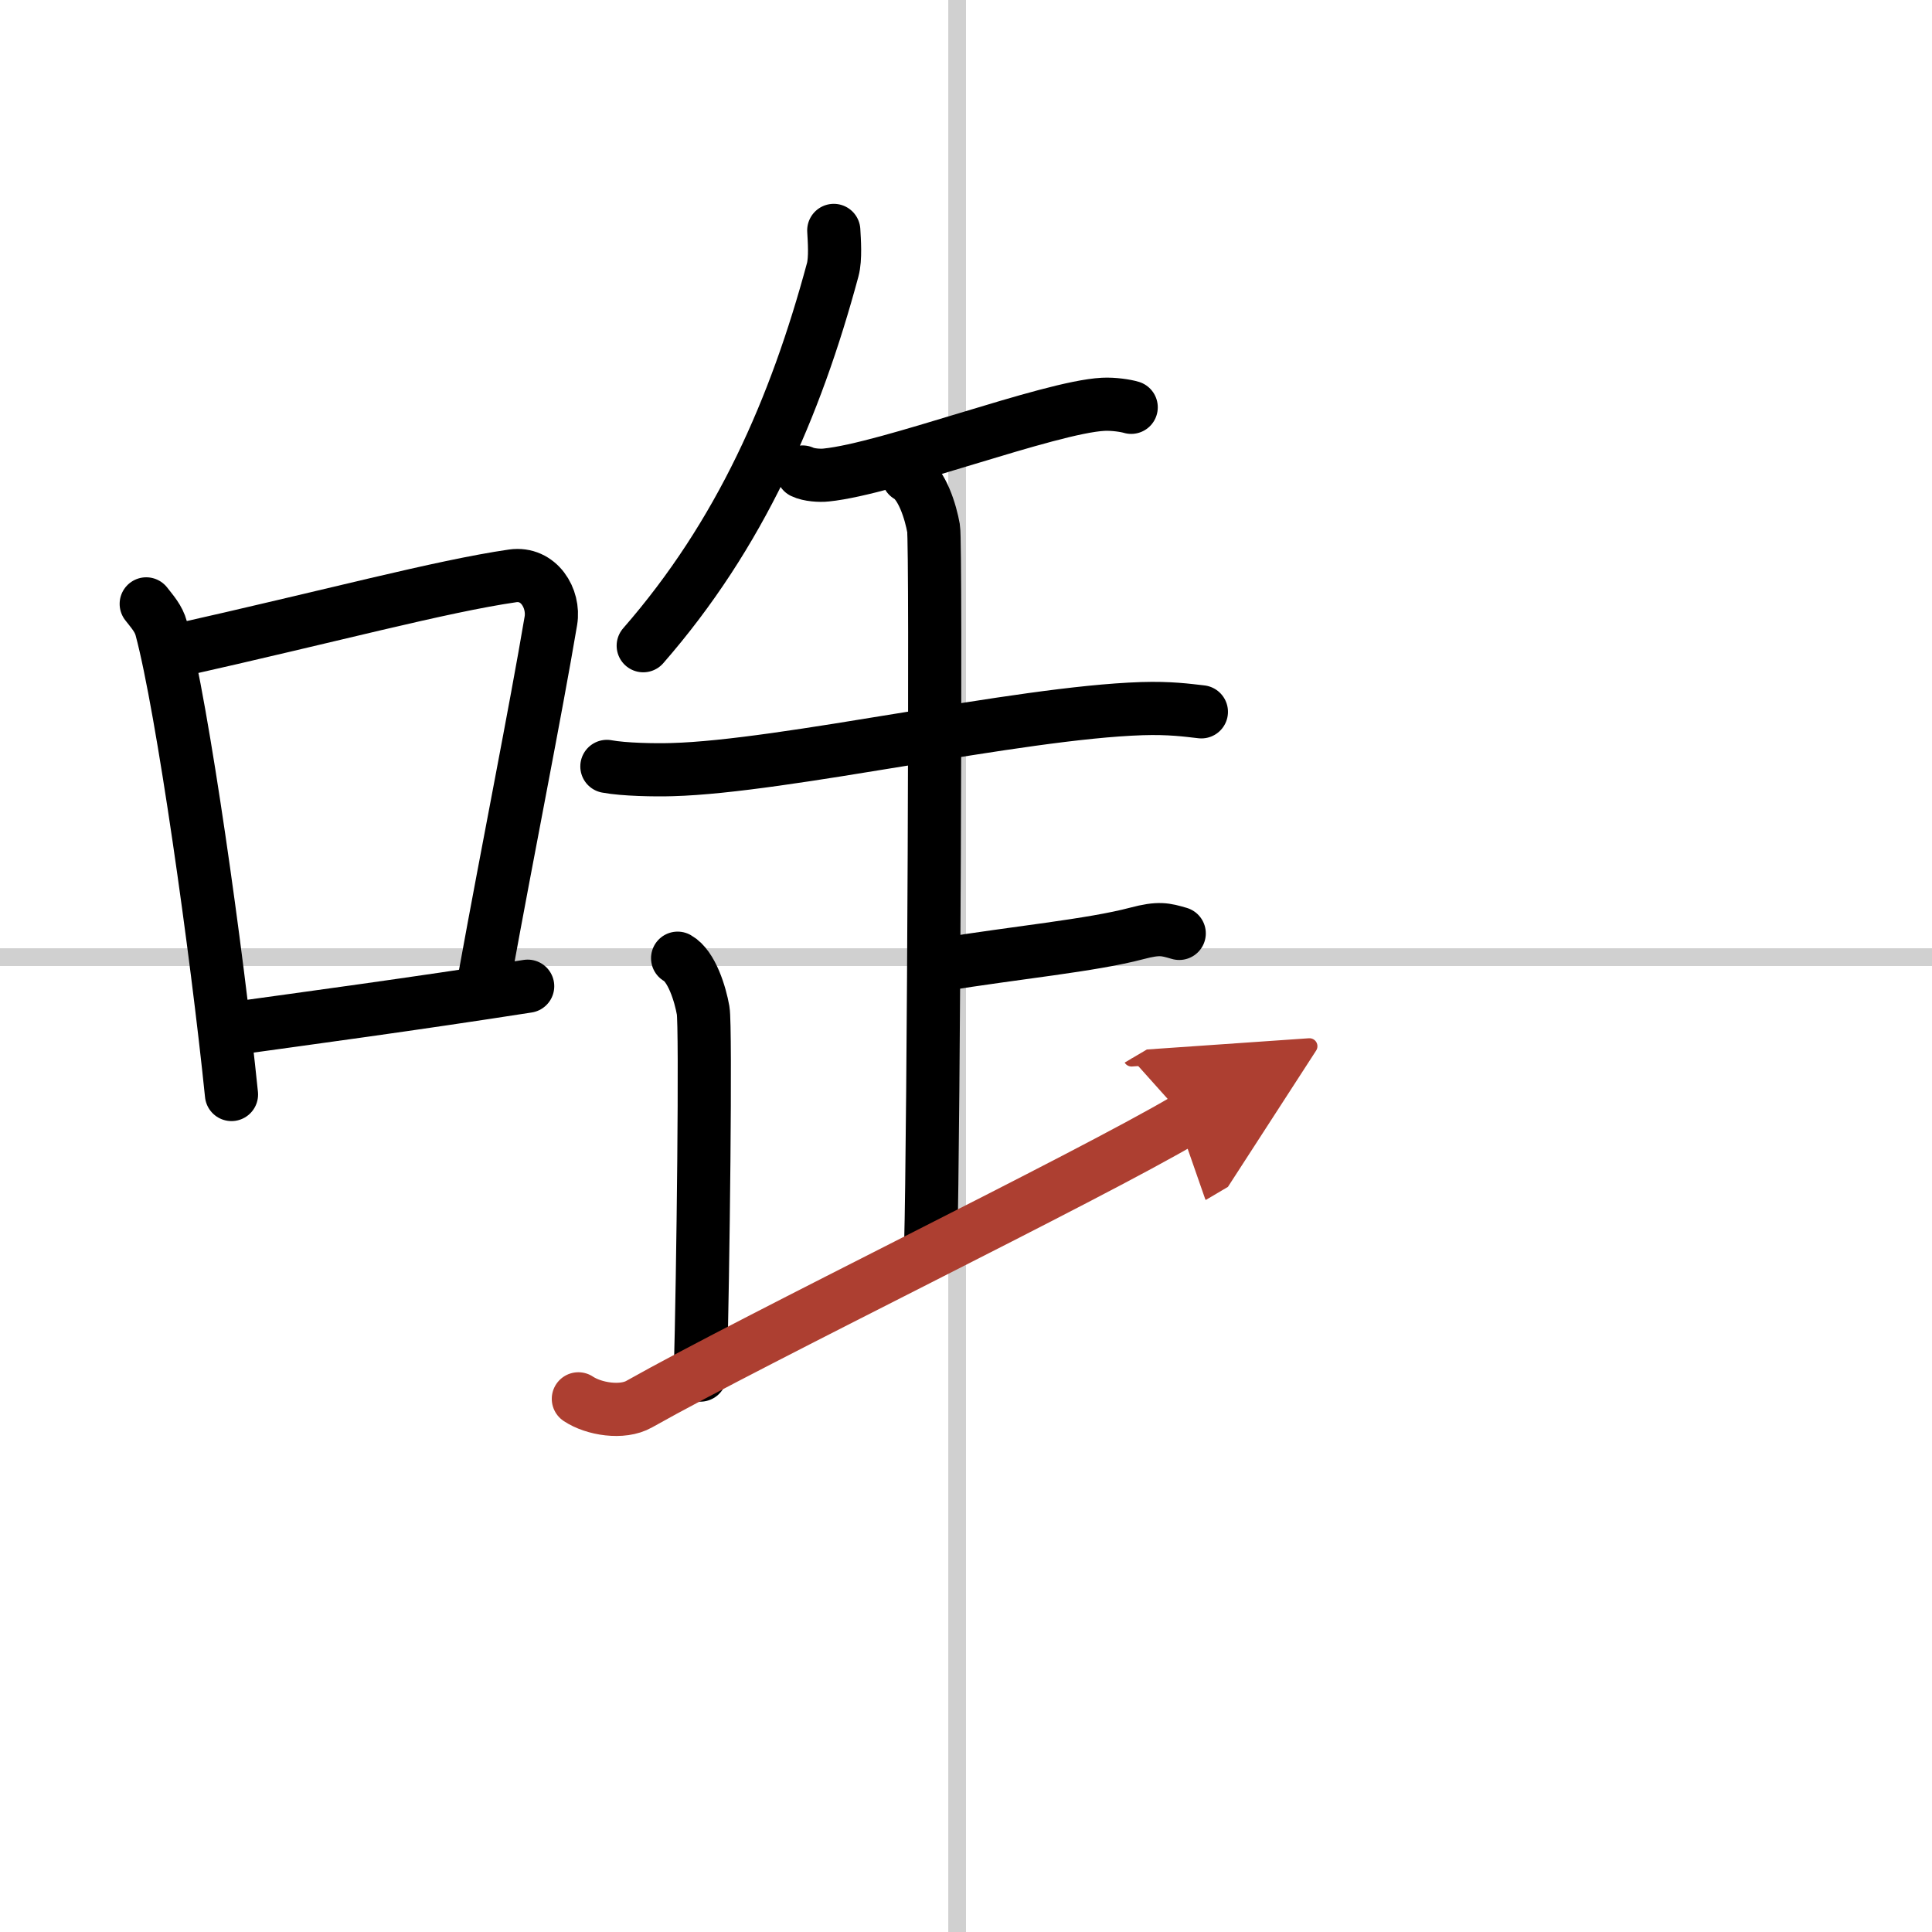 <svg width="400" height="400" viewBox="0 0 109 109" xmlns="http://www.w3.org/2000/svg"><defs><marker id="a" markerWidth="4" orient="auto" refX="1" refY="5" viewBox="0 0 10 10"><polyline points="0 0 10 5 0 10 1 5" fill="#ad3f31" stroke="#ad3f31"/></marker></defs><g fill="none" stroke="#000" stroke-linecap="round" stroke-linejoin="round" stroke-width="3"><rect width="100%" height="100%" fill="#fff" stroke="#fff"/><line x1="54" x2="54" y2="109" stroke="#d0d0d0" stroke-width="1"/><line x2="109" y1="54" y2="54" stroke="#d0d0d0" stroke-width="1"/><path d="m8.25 34.07c0.35 0.45 0.7 0.83 0.85 1.39 1.2 4.46 3.14 18.27 3.96 26.29"/><path d="m9.91 36.72c8.74-1.96 14.95-3.64 19.01-4.23 1.48-0.21 2.37 1.27 2.16 2.53-0.88 5.21-2.4 12.77-3.71 19.98"/><path d="m12.72 58.09c4.76-0.66 10.51-1.43 17.05-2.45"/><path d="m47.04 13c0.03 0.55 0.11 1.59-0.06 2.22-2.1 7.79-5.21 14.93-10.69 21.21"/><path d="m45.28 26.63c0.35 0.17 0.98 0.21 1.33 0.17 3.51-0.35 12.56-3.83 15.63-3.99 0.58-0.03 1.29 0.08 1.58 0.17"/><path d="m34.24 43.24c0.96 0.18 2.72 0.21 3.68 0.18 6.33-0.17 19.48-3.21 26.5-3.44 1.59-0.05 2.56 0.09 3.36 0.18"/><path d="m51.23 26.86c0.8 0.45 1.28 2.04 1.44 2.95s0 34.67-0.16 40.34"/><path d="m53.08 54.43c4.17-0.68 8.5-1.09 11.06-1.77 1.25-0.33 1.6-0.23 2.39 0"/><path d="m38.23 54.06c0.8 0.45 1.28 2.04 1.44 2.95s0 14.9-0.16 20.57"/><path d="m32.63 78.92c0.87 0.58 2.48 0.84 3.43 0.3 6.69-3.77 25.21-12.76 30.84-16.08" marker-end="url(#a)" stroke="#ad3f31"/></g></svg>
